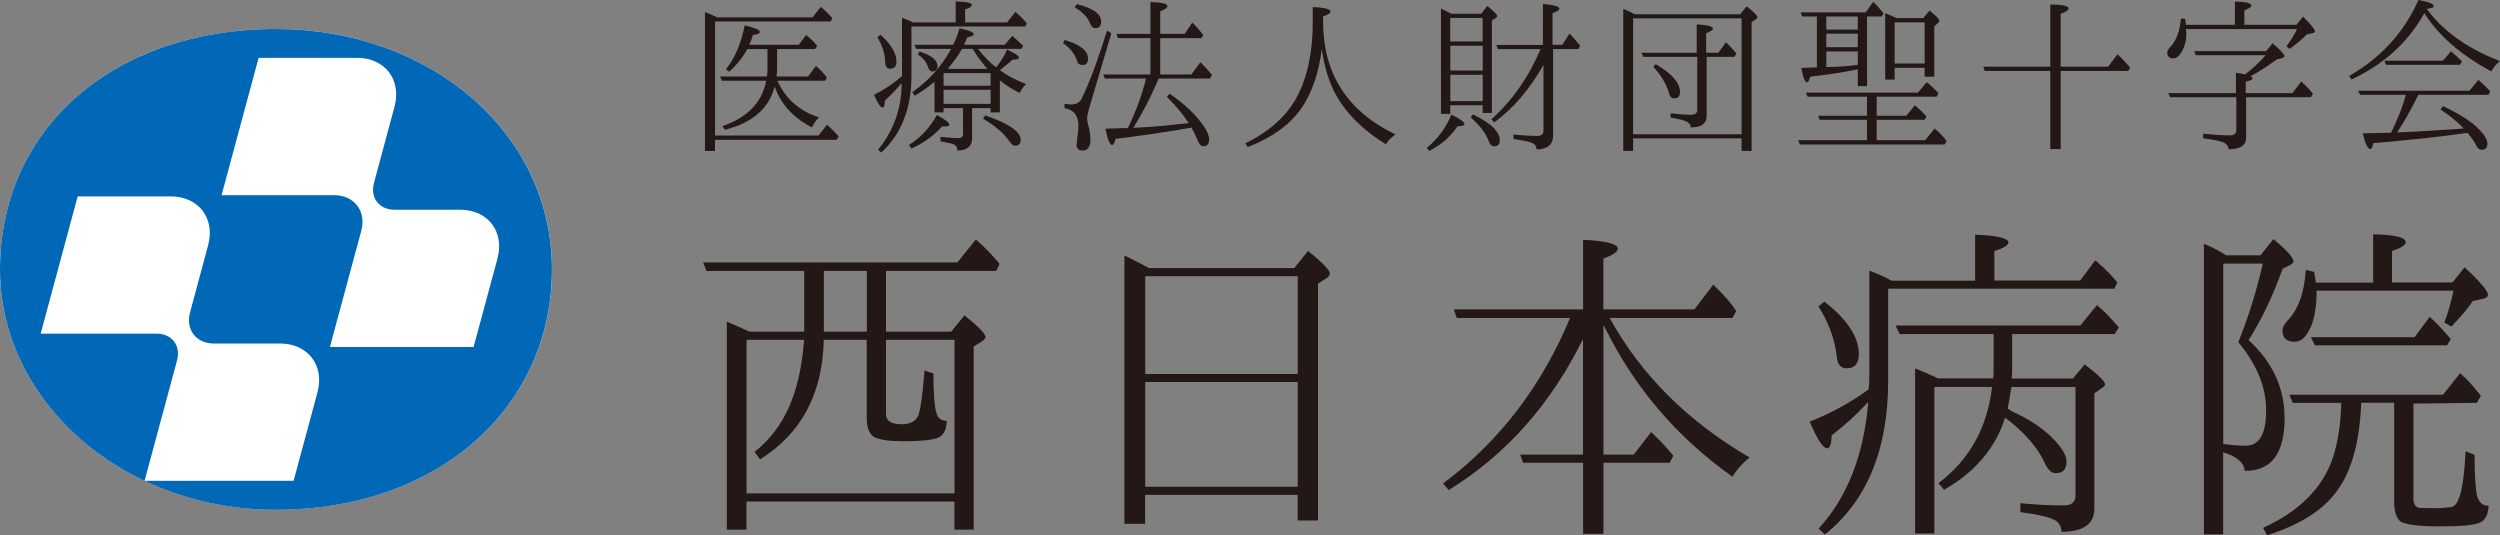 <?xml version="1.0" encoding="UTF-8"?><svg id="_レイヤー_2" xmlns="http://www.w3.org/2000/svg" viewBox="0 0 270.01 57.8"><rect x="0" y="0" width="270.01" height="57.8" fill="#808080" stroke="none"/><defs><style>.cls-1{fill:#231815;}.cls-1,.cls-2,.cls-3{stroke-width:0px;}.cls-2{fill:#fff;}.cls-3{fill:#0068b7;}</style></defs><g id="_レイヤー_1-2"><path class="cls-2" d="M15.62,51.92c4.22,1.99,9.05,3.13,14.19,3.13,17.51,0,29.81-11.03,29.81-25.97S46.28,3.13,29.82,3.13C12.3,3.13,0,13.86,0,29.1c0,9.86,6.31,18.43,15.61,22.83"/><path class="cls-3" d="M29.81,3.13C12.3,3.13,0,13.86,0,29.1c0,9.86,6.31,18.44,15.61,22.84l3.53-13.08c.38-1.54-.57-2.8-2.16-2.82H4.39l4-14.83h10.05c3.01,0,4.82,2.37,4.04,5.27l-1.97,7.32c-.46,1.82.69,3.3,2.58,3.3h7.16c3.01,0,4.82,2.38,4.04,5.27l-2.58,9.56H15.61c4.22,1.99,9.05,3.13,14.19,3.13,17.51,0,29.81-11.03,29.81-25.97S46.28,3.13,29.81,3.13ZM51.14,37.48h-15.51l3.39-12.56c.57-2.11-.76-3.84-2.93-3.84h-12.16l4-14.83h10.64c3.01,0,4.82,2.37,4.04,5.27l-2.22,8.25c-.43,1.58.56,2.88,2.2,2.88h7.1c3.01,0,4.82,2.37,4.04,5.27l-2.58,9.56h0Z"/><path class="cls-1" d="M87.75,1.88l.9-1.14c.52.44.92.84,1.26,1.22l-.2.36h-12.48v12.32h11.17l.92-1.16c.52.44.94.88,1.26,1.26l-.22.36h-13.14v1.2h-1.08V1.3c.42.16.84.34,1.32.58h10.29ZM83.97,8.72c.84,1.92,2.34,3.26,4.48,3.96-.34.34-.58.7-.76,1.08-2.02-1.04-3.36-2.52-4.02-4.42-.6,2.34-2.38,3.92-5.38,4.68l-.26-.4c2.7-.92,4.28-2.56,4.72-4.9h-4.78l-.2-.46h5.06c.04-.28.06-.56.06-.86v-2.1h-2.18c-.48.88-1.12,1.7-1.96,2.44l-.34-.26c.98-1.24,1.64-2.82,2.02-4.74,1.1.26,1.64.48,1.64.72,0,.14-.26.26-.76.32-.1.36-.22.72-.4,1.06h5.36l.8-1.06c.44.36.84.74,1.18,1.16l-.22.36h-4.1v1.94c0,.36-.02.7-.06,1.02h3.4l.86-1.14c.46.4.86.82,1.18,1.26l-.2.34h-5.14.02Z"/><path class="cls-1" d="M103.22,2.42V.16c1.16.02,1.74.16,1.74.38,0,.16-.22.32-.72.48v1.4h4.54l.88-1.14c.42.34.84.76,1.24,1.24l-.16.34h-12.3v5.34c0,3.5-1.08,6.26-3.26,8.28l-.34-.32c1.5-1.82,2.54-4.2,2.54-7.14v-.06c-.5.62-1.1,1.26-1.82,1.92,0,.48-.08.74-.22.74-.24,0-.54-.46-.94-1.38,1.06-.52,2.06-1.2,3.02-2.02V1.92c.46.16.84.34,1.18.5h4.62ZM95.1,3.76c1.14,1.02,1.72,1.98,1.72,2.9,0,.52-.24.76-.72.76-.32,0-.48-.26-.5-.78-.02-.86-.32-1.74-.84-2.62l.34-.26h0ZM98.17,15.66c1.24-.78,2.26-1.86,3.02-3.24.88.48,1.34.82,1.34,1.06,0,.12-.16.18-.5.18h-.3c-.76.9-1.86,1.72-3.28,2.38l-.28-.38h0ZM100.93,8.84c-.68.56-1.36,1.04-2.12,1.5l-.28-.38c1.74-1.22,3.16-2.78,4.2-4.68h-3.78l-.18-.44h4.18c.3-.62.52-1.2.68-1.78,1.04.2,1.54.42,1.54.64,0,.14-.24.24-.72.34-.04.12-.14.4-.34.8h4.4l.82-.96c.26.2.64.56,1.18,1.08l-.2.32h-4.68c.6.78,1.26,1.46,1.96,2,.49-.62.9-1.26,1.18-1.92.84.38,1.28.66,1.28.88,0,.14-.24.2-.7.2-.3.3-.76.68-1.36,1.14.78.58,1.72,1.08,2.84,1.5-.32.28-.54.62-.7.96-.78-.38-1.5-.84-2.14-1.36v3.46h-1v-.46h-2v3.26c0,.86-.54,1.32-1.6,1.32,0-.28-.1-.52-.32-.64-.22-.1-.72-.22-1.5-.36v-.48c.92.1,1.56.14,1.92.14s.52-.16.52-.48v-2.76h-2.1v.46h-.98v-3.3h.02ZM99.31,5.56c1.3.42,1.94.94,1.94,1.56,0,.4-.2.6-.56.6-.22,0-.38-.18-.46-.48-.16-.52-.52-.98-1.1-1.36l.18-.32h0ZM101.91,7.9v1.36h5.08v-1.36h-5.08ZM106.99,11.22v-1.52h-5.08v1.52h5.08ZM106.64,7.44c-.62-.72-1.16-1.44-1.58-2.16h-1.16c-.4.72-.94,1.44-1.54,2.16h4.28,0ZM106.4,12.46c2.56.88,3.84,1.76,3.84,2.64,0,.42-.22.64-.62.64-.18,0-.38-.16-.6-.48-.6-.88-1.56-1.68-2.84-2.44l.22-.36h0Z"/><path class="cls-1" d="M114.99,4.32c1.68.5,2.52,1.16,2.52,2,0,.48-.2.7-.62.7-.28,0-.48-.14-.56-.44-.24-.72-.72-1.38-1.52-1.92l.18-.34ZM120.03,3.6l-2.34,7.9-.08.24c-.12.48-.2.84-.2,1.04,0,.18.04.42.12.7.16.56.24,1.08.24,1.6,0,.78-.28,1.18-.84,1.18-.44,0-.66-.2-.66-.62,0-.02.02-.26.08-.72.08-.5.12-.94.12-1.32,0-1.12-.5-1.76-1.5-1.92v-.48c.32.06.58.08.76.08.54,0,.9-.22,1.1-.64.8-1.64,1.72-4.08,2.74-7.34l.46.3h0ZM116.29.44c1.76.44,2.64,1.06,2.64,1.9,0,.48-.22.7-.62.7-.26,0-.46-.2-.6-.56-.24-.62-.78-1.18-1.62-1.68l.2-.36h0ZM125.31,8.04h3.36l.98-1.32c.4.38.82.84,1.26,1.38l-.24.38h-5.52c-.06.1-.1.16-.1.22-.78,1.82-1.66,3.52-2.64,5.1l.52-.02c1.92-.08,3.74-.3,5.46-.48-.54-.84-1.3-1.78-2.36-2.84l.3-.34c1.64,1.14,2.84,2.28,3.68,3.5.38.58.58,1.04.58,1.44,0,.5-.22.74-.64.74-.24,0-.46-.26-.66-.78-.14-.34-.36-.78-.6-1.24-2.44.44-5.16.84-8.2,1.22-.12.44-.24.66-.38.66-.24,0-.48-.58-.72-1.76l1.98-.06h.44c.86-1.76,1.52-3.54,1.96-5.36h-4.44l-.18-.44h5.1v-3.92h-3.52l-.14-.46h3.66V.22c1.24.04,1.84.18,1.84.46,0,.16-.26.34-.78.54v2.44h2.64l.82-1.22c.34.3.72.76,1.18,1.32l-.2.36h-4.44v3.92h0Z"/><path class="cls-1" d="M142.9,2.34c0,5.6,2.6,9.68,7.82,12.18-.48.34-.84.7-1.04,1.06-2.78-1.72-4.66-3.72-5.74-6.02-.56-1.24-.96-2.66-1.18-4.26-.34,2.66-1.1,4.84-2.28,6.5-1.26,1.76-3.18,3.1-5.72,4.08l-.26-.4c2.76-1.34,4.7-3.16,5.8-5.46.96-2.02,1.48-4.54,1.48-7.54V.76c1.26.06,1.92.22,1.92.48,0,.18-.28.36-.8.52v.58Z"/><path class="cls-1" d="M154.09,15.98c1.22-1,2.1-2.2,2.66-3.6.94.46,1.42.8,1.42,1.02,0,.14-.26.24-.76.24-.72,1.1-1.72,1.98-3.04,2.66l-.28-.32h0ZM159.99,1.48l.64-.84c.72.58,1.08.94,1.08,1.1,0,.04-.02.1-.1.16l-.48.32v9.98h-1v-.84h-3.5v.94h-1V.92c.26.12.62.3,1.1.56h3.26ZM156.63,1.94v2.54h3.5V1.94h-3.5ZM160.14,7.62v-2.68h-3.5v2.68h3.5ZM160.14,10.92v-2.84h-3.5v2.84h3.5ZM159.08,12.36c1.92.92,2.9,1.84,2.9,2.8,0,.44-.2.64-.62.64-.24,0-.46-.2-.6-.62-.3-.78-.9-1.62-1.92-2.5l.24-.32ZM166.7,7.01c-1.46,2.6-3.24,4.68-5.32,6.22l-.3-.34c2.3-2.08,4.06-4.62,5.3-7.58h-4.6l-.18-.46h5.04V.42c1.18.1,1.78.28,1.78.52,0,.16-.26.32-.74.48v3.42h1.06l.78-1.22c.42.46.8.88,1.14,1.32l-.18.36h-2.74v9.34c0,.98-.6,1.48-1.78,1.5-.02-.34-.18-.58-.5-.7-.22-.1-.72-.24-1.46-.34l-.54-.1v-.48c.9.1,1.75.16,2.6.16.42,0,.64-.2.64-.58v-7.1h0Z"/><path class="cls-1" d="M176.58,1.54h11.36l.7-.86c.78.6,1.16,1,1.16,1.18,0,.08-.06.14-.16.22l-.46.3v13.92h-1.08v-1.36h-11.72v1.36h-1.06V.96c.4.16.72.3,1,.46l.26.12h0ZM176.38,1.98v12.52h11.72V1.98h-11.72ZM184.33,6.14v6.36c0,.84-.58,1.28-1.72,1.26,0-.28-.18-.52-.52-.66-.24-.12-.8-.26-1.66-.4v-.46c.94.1,1.68.16,2.18.16.46,0,.7-.18.7-.52v-5.74h-5.82l-.2-.44h5.96v-3.06c1.16.04,1.76.22,1.76.46,0,.14-.26.3-.74.48v2.12h1.32l.82-1.14c.38.36.76.76,1.12,1.2l-.2.38h-3,.02ZM178.81,6.92c1.75,1.02,2.64,2.04,2.64,3.02,0,.46-.22.68-.64.68-.28,0-.44-.16-.54-.5-.26-1-.84-1.96-1.7-2.9l.24-.3h0Z"/><path class="cls-1" d="M202.69,10.44v2.06h3.2l.92-1.12c.46.36.88.78,1.26,1.22l-.2.34h-5.18v2.2h5.24l1.02-1.26c.52.44.94.88,1.28,1.34l-.19.38h-15.64l-.2-.46h7.44v-2.2h-5.12l-.16-.44h5.28v-2.06h-6.42l-.18-.44h12.1l.96-1.12c.46.36.86.76,1.26,1.18l-.2.38h-6.46,0ZM201.65,1.78v7.52h-1v-1.82l-.18.04c-1.42.28-3.04.56-4.96.76-.1.4-.22.6-.34.6-.24,0-.44-.52-.62-1.54l.9-.04.78-.02V1.78h-1.6l-.14-.44h7.02l.8-1.14c.38.34.74.76,1.12,1.26l-.2.32h-1.59ZM200.65,1.78h-3.4v1.42h3.4v-1.42ZM200.65,5.1v-1.46h-3.4v1.46h3.4ZM200.65,5.56h-3.4v1.68h.06c1.32,0,2.42-.12,3.34-.24v-1.44ZM207.71,1.96l.7-.82c.68.56,1.04.92,1.04,1.1,0,.08-.06.18-.18.28l-.36.32v5.44h-1.04v-.96h-3.24v1.28h-1.02V1.42c.44.18.84.36,1.22.54h2.88ZM204.63,2.42v4.44h3.24V2.42h-3.24Z"/><path class="cls-1" d="M222.56,7.66v8.44h-1.12V7.66h-7.08l-.16-.46h7.24V.48c1.3.02,1.98.16,1.98.44,0,.18-.3.38-.86.58v5.7h5.12l1.02-1.34.44.42c.24.26.56.6.92,1.02l-.2.36h-7.3Z"/><path class="cls-1" d="M241.38,2.68V.18c1.2,0,1.78.16,1.78.42,0,.14-.24.32-.76.52v1.56h5.62l.72-.88c.86.86,1.28,1.38,1.28,1.58,0,.1-.08.18-.24.2l-.62.12c-.46.48-1.08,1-1.88,1.58l-.34-.28c.5-.66.88-1.26,1.14-1.86h-11.98v.22c.03.08.03.18.03.28,0,.76-.18,1.44-.56,2.06-.26.4-.54.6-.84.6-.44,0-.66-.2-.66-.64,0-.16.12-.38.38-.64.62-.68.98-1.66,1.1-3.02l.44.04c.04.12.06.34.1.64h5.3ZM242.59,10.5v4.36c0,.84-.62,1.26-1.9,1.26-.02-.36-.24-.64-.64-.78-.42-.14-1.1-.28-2.1-.4v-.5c1.18.12,2.12.18,2.84.18.5,0,.74-.2.74-.6v-3.52h-7.14l-.22-.44h7.32v-2.2c.46.06.78.12.98.18.82-.62,1.56-1.3,2.22-2.08h-7.52l-.2-.44h7.78l.7-.84c.88.74,1.28,1.22,1.28,1.38,0,.08-.08.16-.26.22l-.58.14c-.92.68-1.86,1.3-2.82,1.82.14.08.22.16.22.22,0,.14-.24.24-.74.36v1.24h5.04l.96-1.26c.54.5.96.94,1.26,1.34l-.22.36h-7Z"/><path class="cls-1" d="M262.2,1.1c1.9,2.52,4.62,4.26,7.8,5.5-.38.3-.7.66-.92,1.12-3.26-1.76-5.7-3.86-7.24-6.3-.06.08-.08.14-.12.2-1.72,3.02-4.28,5.34-7.74,6.96l-.26-.38c3.42-1.96,5.92-4.68,7.48-8.2,1.1.2,1.66.42,1.66.66,0,.14-.26.24-.78.3l.12.14ZM259.81,10.38s0-.04.02-.06c0-.04,0-.06.02-.08h-4.94l-.24-.44h12.04l.98-1.18.18.18c.42.36.78.72,1.1,1.08l-.22.36h-7.56c-.76,1.54-1.48,2.84-2.16,3.86-.04.08-.1.14-.14.2l1.02-.04c1.48-.06,3.36-.2,5.62-.34l.56-.04c-.62-.68-1.48-1.38-2.5-2.06l.26-.36c1.86.88,3.24,1.76,4.06,2.68.48.52.74.98.74,1.36,0,.46-.2.68-.62.68-.22,0-.4-.12-.54-.38-.24-.5-.58-.98-.98-1.44l-.38.04c-3.08.44-6.34.76-9.8,1.06-.1.42-.18.64-.32.64-.28,0-.56-.56-.82-1.7,1.34-.02,2.36-.04,3.06-.06.7-1.44,1.22-2.76,1.56-3.96v-.02ZM263.85,6.56l.86-1.02c.46.38.86.76,1.2,1.1l-.22.36h-7.98l-.18-.44h6.32,0Z"/><path class="cls-1" d="M86.86,35.82v-6.56h-10.56l-.36-.92h27.46l2-2.48.4.36c.76.72,1.48,1.44,2.16,2.28l-.36.76h-11.91v6.56h7.04l1.44-1.76c1.52,1.24,2.27,2,2.27,2.32,0,.16-.12.28-.32.44l-.96.6v19.79h-2.08v-3.04h-22.46v3.04h-2.12v-22.47c.68.28,1.48.64,2.44,1.08h5.92ZM80.63,36.7v16.59h22.46v-16.59h-7.4v8.04c0,.72.56,1.08,1.72,1.08,1,0,1.64-.4,1.84-1.16.28-1.08.44-2.64.6-4.64l.96.32c0,2.12.12,3.56.32,4.24.16.6.56.88,1.12.88-.04,1.12-.44,1.72-1.24,1.92-.64.16-1.72.28-3.48.28-1.44,0-2.44-.16-3-.4-.6-.28-.92-1-.92-2.08v-8.48h-4.64c-.12,5.84-2.44,10.15-6.88,12.91l-.6-.8c3.4-2.68,4.88-6.6,5.32-11.71l.04-.4h-6.23,0ZM93.62,35.82v-6.56h-4.64v6.56h4.64Z"/><path class="cls-1" d="M139.79,28.95l1.48-1.84c1.56,1.24,2.36,2.08,2.36,2.44,0,.16-.12.32-.28.44l-1,.64v25.58h-2.2v-2.76h-16.47v3.12h-2.24v-28.98c.56.28,1.48.72,2.64,1.36h15.71ZM123.69,29.83v10.56h16.47v-10.56h-16.47ZM140.16,52.57v-11.31h-16.47v11.31h16.47Z"/><path class="cls-1" d="M173.18,35.11v13.99h3.27l1.88-2.44c.84.8,1.64,1.64,2.4,2.56l-.4.76h-7.15v7.67h-2.2v-7.67h-6.48l-.32-.88h6.79v-12.48c-3.52,7.12-8.36,12.52-14.51,16.31l-.6-.72c6.12-4.56,10.67-10.56,13.71-17.87h-12.23l-.32-.92h13.96v-7.52c2.52.12,3.75.44,3.75.96,0,.32-.52.68-1.56,1.08v5.48h9.83l2.04-2.68c1.2,1.16,2.04,2.16,2.48,2.84l-.4.76h-13.27c3.36,6.12,8.4,11.15,15.11,15.07-.76.6-1.4,1.32-1.84,2.08-6.12-4.32-10.6-9.71-13.75-16.03l-.2-.36h0Z"/><path class="cls-1" d="M204.24,30.31h9.08v-4.96c2.44.08,3.6.4,3.6.84,0,.28-.48.6-1.52.92v3.19h9.27l1.6-2.16s.16.12.29.16c.04.08.08.12.12.16.72.6,1.36,1.28,2,2.04l-.32.68h-24.43v9.92c0,7.36-2.24,12.95-6.83,16.63l-.68-.64c3.12-3.4,4.88-7.96,5.36-13.67-1.16,1.24-2.48,2.48-3.96,3.6,0,.96-.2,1.4-.48,1.4-.44,0-1.08-.96-1.88-2.88,2.24-.88,4.36-2.04,6.36-3.48.04-.36.08-.84.08-1.56v-11.27c.8.32,1.52.6,2.08.92l.28.16h0ZM197.05,32.58c2.52,1.96,3.71,3.88,3.71,5.64,0,1.04-.44,1.56-1.28,1.56-.64,0-1-.36-1.08-1.12-.2-1.88-.84-3.75-2-5.56l.64-.52ZM217.24,41.81c-.16,1.08-.32,1.84-.4,2.32.04,0,.08.08.19.12.12.08.2.12.24.16,2.32,1.04,4.04,2.32,5.16,3.75.52.64.76,1.24.76,1.71,0,.84-.4,1.24-1.2,1.24-.4,0-.8-.36-1.16-1.12-.76-1.68-2.2-3.32-4.27-4.88-1.04,3.28-3.24,5.88-6.6,7.79l-.6-.72c3.32-2.48,5.28-5.96,5.79-10.39h-6.23v15.83h-2.08v-17.83c.72.28,1.56.64,2.48,1.08h5.96c.04-.36.04-.88.04-1.56v-3.23h-10.15l-.44-.92h19.95l1.8-2.2c.84.68,1.48,1.4,2.08,2.08l.28.32-.44.72h-11.08v3.12c0,.72,0,1.28-.04,1.68h6.6l1.28-1.52c1.48,1.12,2.2,1.84,2.2,2.16,0,.12-.12.24-.36.4l-.8.56v12.43c0,1.68-1.16,2.52-3.56,2.52,0-.6-.28-1.04-.76-1.28-.64-.32-1.84-.6-3.67-.84v-.96c1.64.16,3.19.24,4.67.24.84,0,1.28-.36,1.28-1.04v-11.75h-6.92,0Z"/><path class="cls-1" d="M246.75,45.14c0,3.84-1.44,5.75-4.32,5.71-.04-.88-.8-1.52-2.32-2v8.87h-2.08v-31.38c.56.2,1.2.52,1.96.96l.44.28h3.71l1.4-1.76c1.44,1.2,2.16,2,2.16,2.4,0,.12-.04.2-.28.36l-.88.44c-1.04,2.88-2.24,5.44-3.68,7.71,2.6,2.4,3.88,5.19,3.88,8.4h0ZM244.39,28.47h-4.27v19.47c1.08.16,1.88.2,2.4.2,1.52,0,2.23-1.28,2.23-3.84s-1.04-4.96-3-7.35c1.08-2.68,1.96-5.48,2.64-8.48h0ZM260.66,43.58v10.31c0,.52.2.84.6.96.28,0,.84.04,1.64.04s1.36-.08,1.84-.12c.88-.12,1.36-2.12,1.56-6.04l.96.4c0,2.16.12,3.64.24,4.32.2.8.64,1.2,1.28,1.16-.04.96-.36,1.6-.96,1.84-.64.28-2.08.4-4.36.4s-3.76-.2-4.24-.56c-.4-.36-.64-1.04-.64-2.08v-10.71h-3.56c-.16,4.23-1.04,7.44-2.68,9.6-1.48,2.04-4,3.6-7.48,4.71l-.44-.8c3.96-1.8,6.56-4.4,7.6-7.79.52-1.64.8-3.56.84-5.71h-5.23l-.36-.88h16.59l1.84-2.32c.72.6,1.48,1.44,2.24,2.44l-.44.76-6.84.08h0ZM256.31,30.5v-5.19c2.32.04,3.52.32,3.52.84,0,.32-.52.64-1.48.96v3.4h6.52l1.32-1.64c1.68,1.56,2.52,2.56,2.52,2.96,0,.2-.16.36-.52.44l-1.12.24c-.52.8-1.28,1.68-2.32,2.76l-.76-.44c.4-.96.71-2.12,1-3.44h-14.79v.12c0,1.52-.2,2.71-.56,3.64-.48,1.16-1.04,1.76-1.8,1.76-.88,0-1.32-.4-1.32-1.24,0-.32.24-.76.72-1.24,1.04-1.16,1.64-2.92,1.8-5.27l.88.2c.08.2.12.6.2,1.16h6.19,0ZM260.78,36.42l1.64-2.2c.84.76,1.6,1.6,2.27,2.4l-.4.68h-14.27l-.44-.88h11.19Z"/></g></svg>